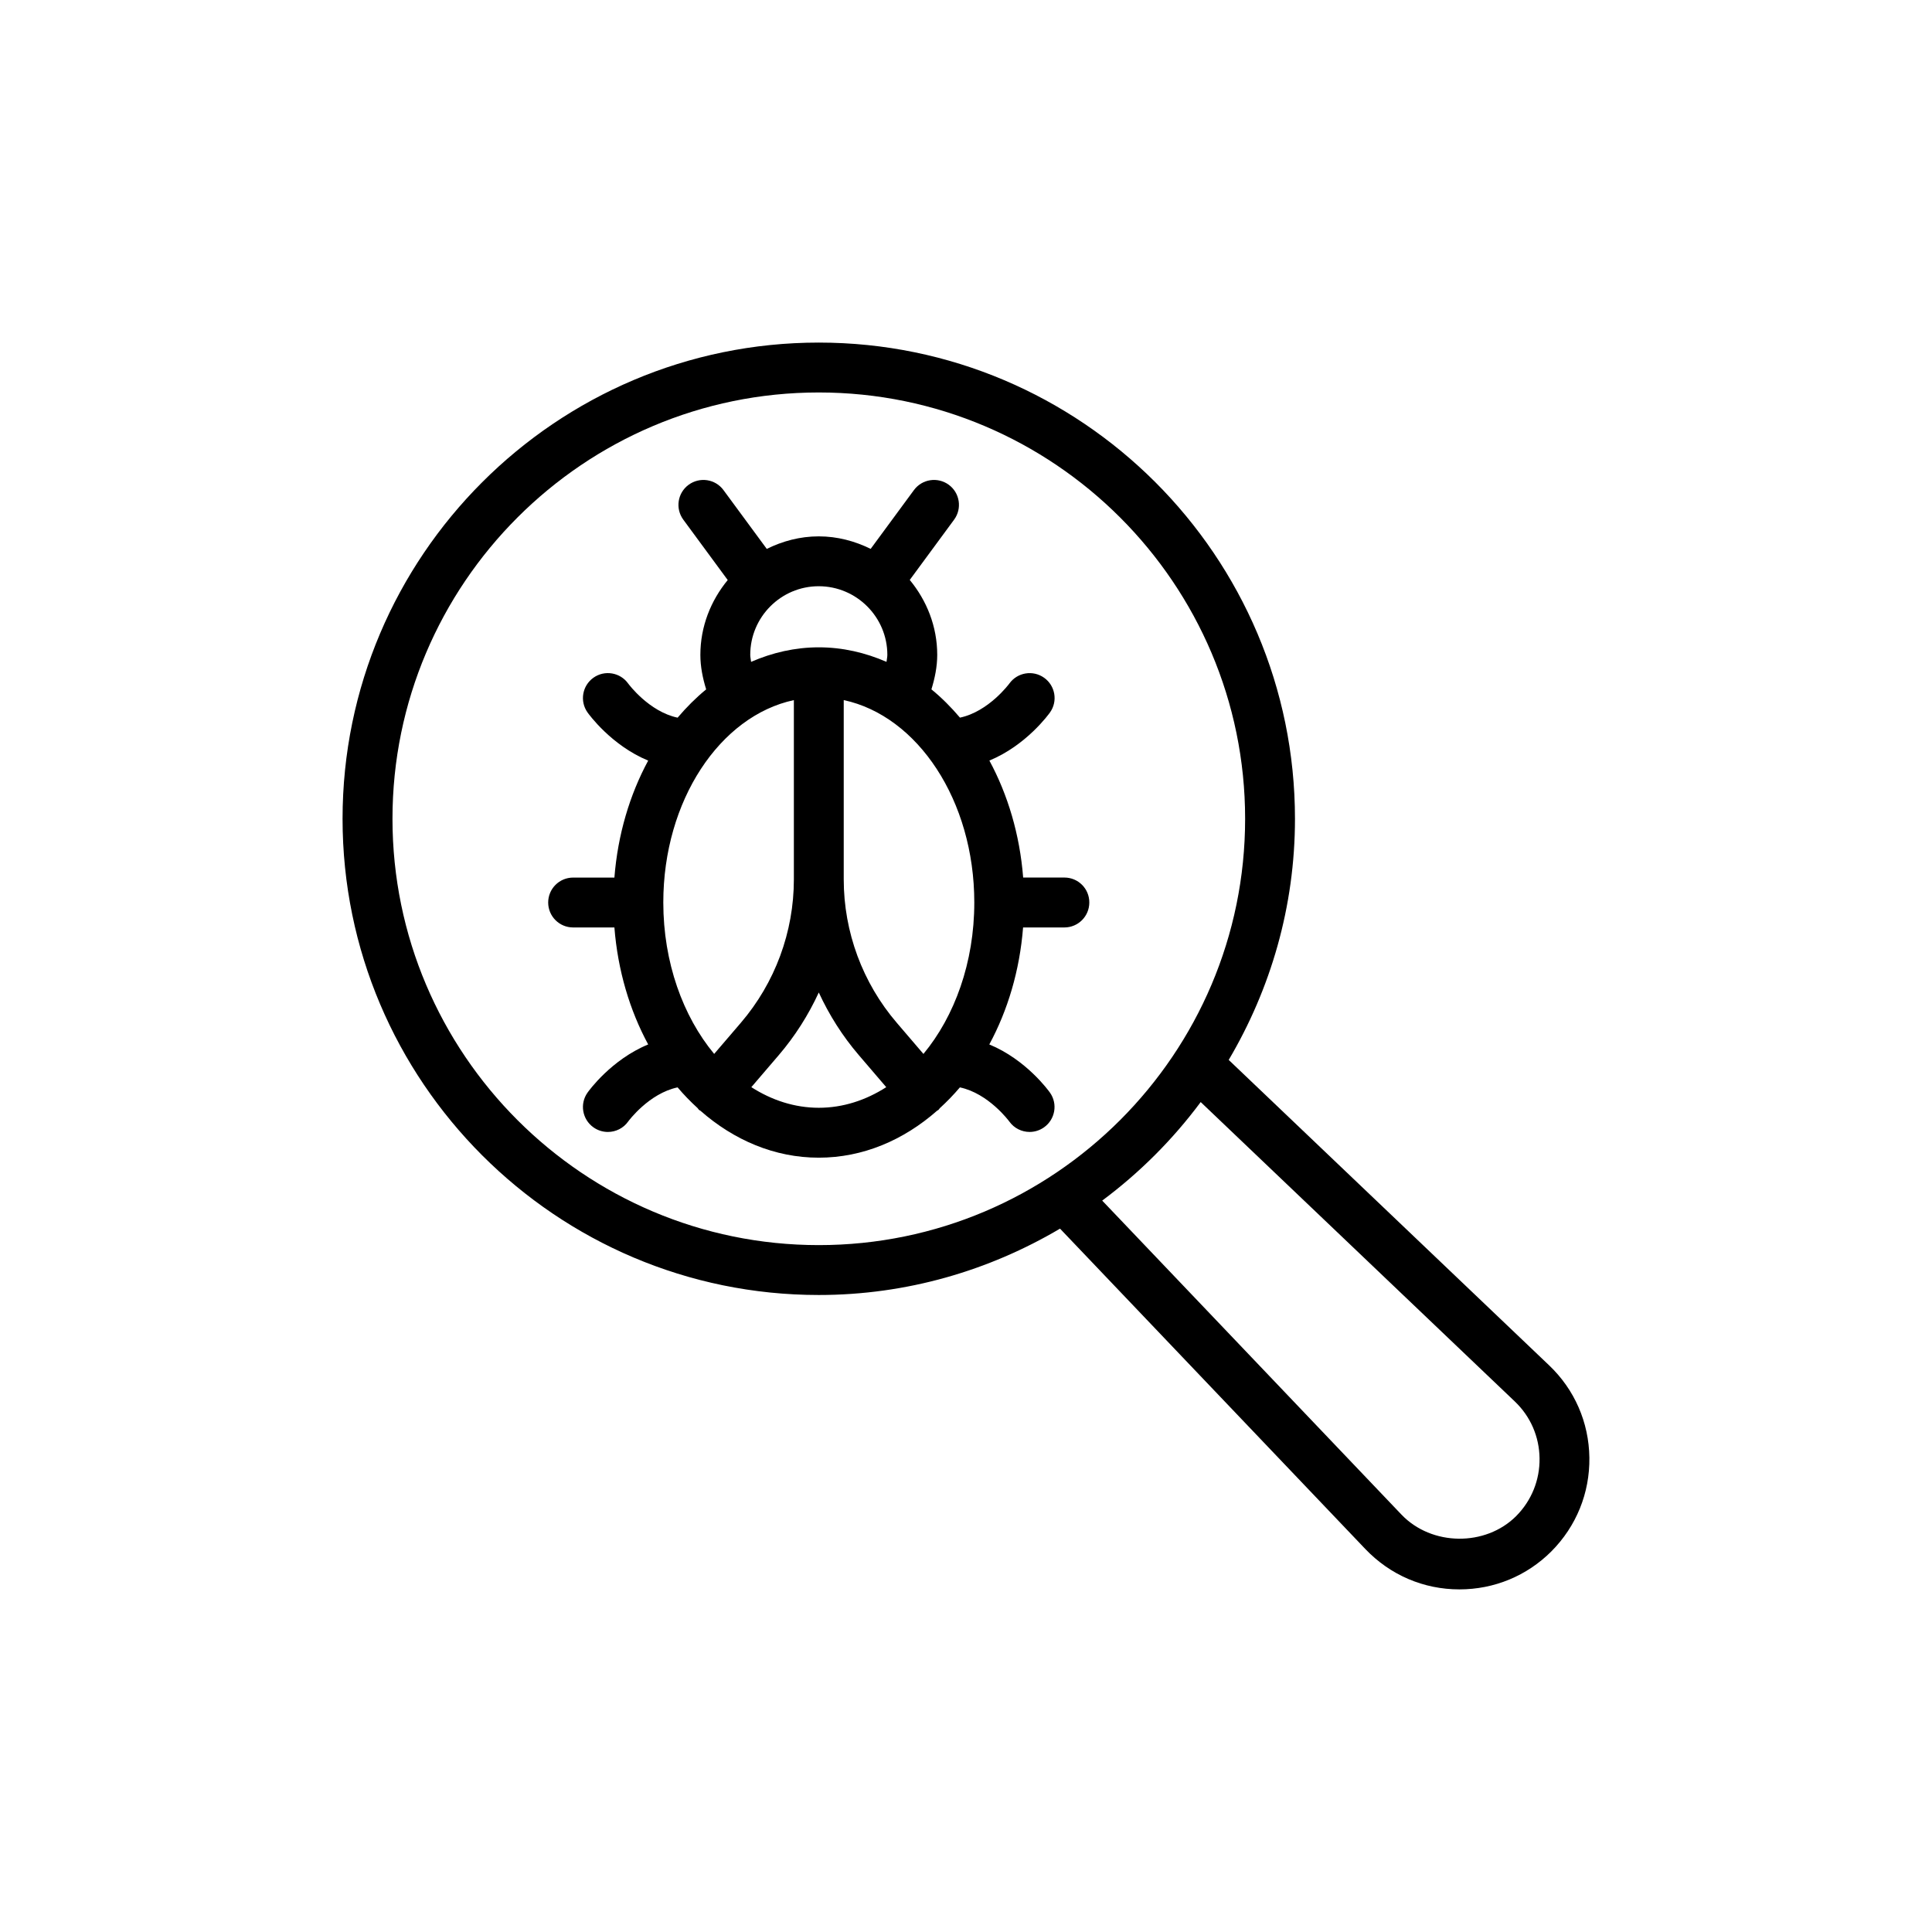 <?xml version="1.0" encoding="UTF-8"?>
<!-- Uploaded to: ICON Repo, www.iconrepo.com, Generator: ICON Repo Mixer Tools -->
<svg fill="#000000" width="800px" height="800px" version="1.1" viewBox="144 144 512 512" xmlns="http://www.w3.org/2000/svg">
 <g>
  <path d="m469.62 424.89c11.086-18.77 17.562-40.57 17.562-63.902 0-69.586-56.609-126.2-126.2-126.2-69.582 0-126.2 56.609-126.2 126.2 0 69.586 56.613 126.2 126.2 126.2 23.348 0 45.156-6.488 63.934-17.586l80.902 84.895c6.59 6.906 15.441 10.707 24.938 10.707 9.223 0 17.875-3.574 24.379-10.078 6.613-6.652 10.191-15.477 10.066-24.844-0.129-9.332-3.91-18.012-10.66-24.445zm-221.61-63.902c0-62.293 50.684-112.98 112.98-112.98 62.293 0 112.98 50.684 112.98 112.98 0 62.301-50.684 112.98-112.98 112.98-62.301 0-112.98-50.684-112.98-112.98zm297.78 184.8c-8.098 8.094-22.367 7.996-30.395-0.41l-79.301-83.207c9.93-7.391 18.715-16.18 26.102-26.113l83.238 79.34c4.156 3.961 6.484 9.312 6.562 15.062 0.082 5.777-2.133 11.23-6.207 15.328z"/>
  <path d="m426.09 376.56h-10.941c-0.895-11.395-4.07-21.969-8.953-31.004 9.785-4.035 15.75-12.309 16.078-12.77 2.098-2.973 1.387-7.066-1.574-9.176-2.981-2.117-7.094-1.414-9.211 1.535-0.062 0.078-5.481 7.43-13.086 9.035-2.34-2.762-4.859-5.281-7.566-7.496 0.91-2.969 1.539-6.019 1.539-9.133 0-7.574-2.805-14.434-7.281-19.863l11.754-15.973c2.16-2.941 1.531-7.078-1.406-9.242-2.941-2.156-7.074-1.535-9.242 1.406l-11.465 15.578c-4.176-2.055-8.809-3.316-13.77-3.316-4.957 0-9.59 1.262-13.762 3.324l-11.473-15.586c-2.164-2.945-6.297-3.562-9.242-1.406-2.938 2.16-3.57 6.297-1.406 9.242l11.773 16c-4.461 5.426-7.25 12.277-7.25 19.84 0 3.125 0.625 6.176 1.535 9.137-2.703 2.215-5.223 4.734-7.566 7.496-7.582-1.598-12.996-8.898-13.094-9.035-2.106-2.957-6.223-3.66-9.191-1.566-2.981 2.102-3.699 6.227-1.594 9.207 0.328 0.461 6.293 8.734 16.082 12.773-4.887 9.035-8.059 19.609-8.953 31h-10.941c-3.652 0-6.609 2.957-6.609 6.609 0 3.652 2.957 6.609 6.609 6.609h10.941c0.895 11.395 4.066 21.969 8.953 31.004-9.789 4.031-15.762 12.316-16.082 12.777-2.106 2.981-1.387 7.106 1.594 9.207 1.156 0.812 2.484 1.207 3.801 1.207 2.078 0 4.125-0.973 5.406-2.801 0.059-0.086 5.469-7.414 13.074-9.012 1.668 1.969 3.441 3.793 5.301 5.488 0.145 0.148 0.215 0.344 0.375 0.48 0.117 0.098 0.258 0.133 0.379 0.223 8.875 7.805 19.676 12.438 31.352 12.438 11.68 0 22.488-4.637 31.363-12.449 0.113-0.086 0.25-0.117 0.359-0.211 0.152-0.133 0.219-0.316 0.359-0.457 1.867-1.703 3.648-3.535 5.324-5.512 7.566 1.594 12.969 8.875 13.09 9.035 1.285 1.809 3.324 2.773 5.387 2.773 1.316 0 2.644-0.395 3.801-1.207 2.981-2.102 3.699-6.227 1.594-9.207-0.324-0.461-6.289-8.742-16.078-12.773 4.887-9.035 8.062-19.609 8.953-31.004h10.941c3.652 0 6.609-2.957 6.609-6.609 0.02-3.66-2.938-6.617-6.59-6.617zm-37.371 46.742-7.066-8.254c-9.066-10.578-14.055-24.07-14.055-38.004v-47.512c19.586 4.195 34.602 26.613 34.602 53.633 0.004 15.898-5.219 30.18-13.48 40.137zm-55.457-0.004c-8.258-9.957-13.48-24.234-13.48-40.129 0-27.02 15.02-49.438 34.602-53.633v47.512c0 13.926-4.988 27.418-14.055 38.004zm9.562-105.75c0-10.027 8.137-18.191 18.141-18.191 10.027 0 18.191 8.164 18.191 18.191 0 0.625-0.16 1.23-0.223 1.852-5.629-2.449-11.648-3.852-17.941-3.852s-12.316 1.402-17.941 3.852c-0.066-0.617-0.227-1.223-0.227-1.852zm0.289 114.56 7.254-8.469c4.328-5.055 7.875-10.66 10.621-16.621 2.746 5.961 6.293 11.57 10.625 16.621l7.254 8.473c-5.418 3.461-11.465 5.461-17.875 5.461-6.414-0.004-12.461-2-17.879-5.465z"/>
 </g>
</svg>